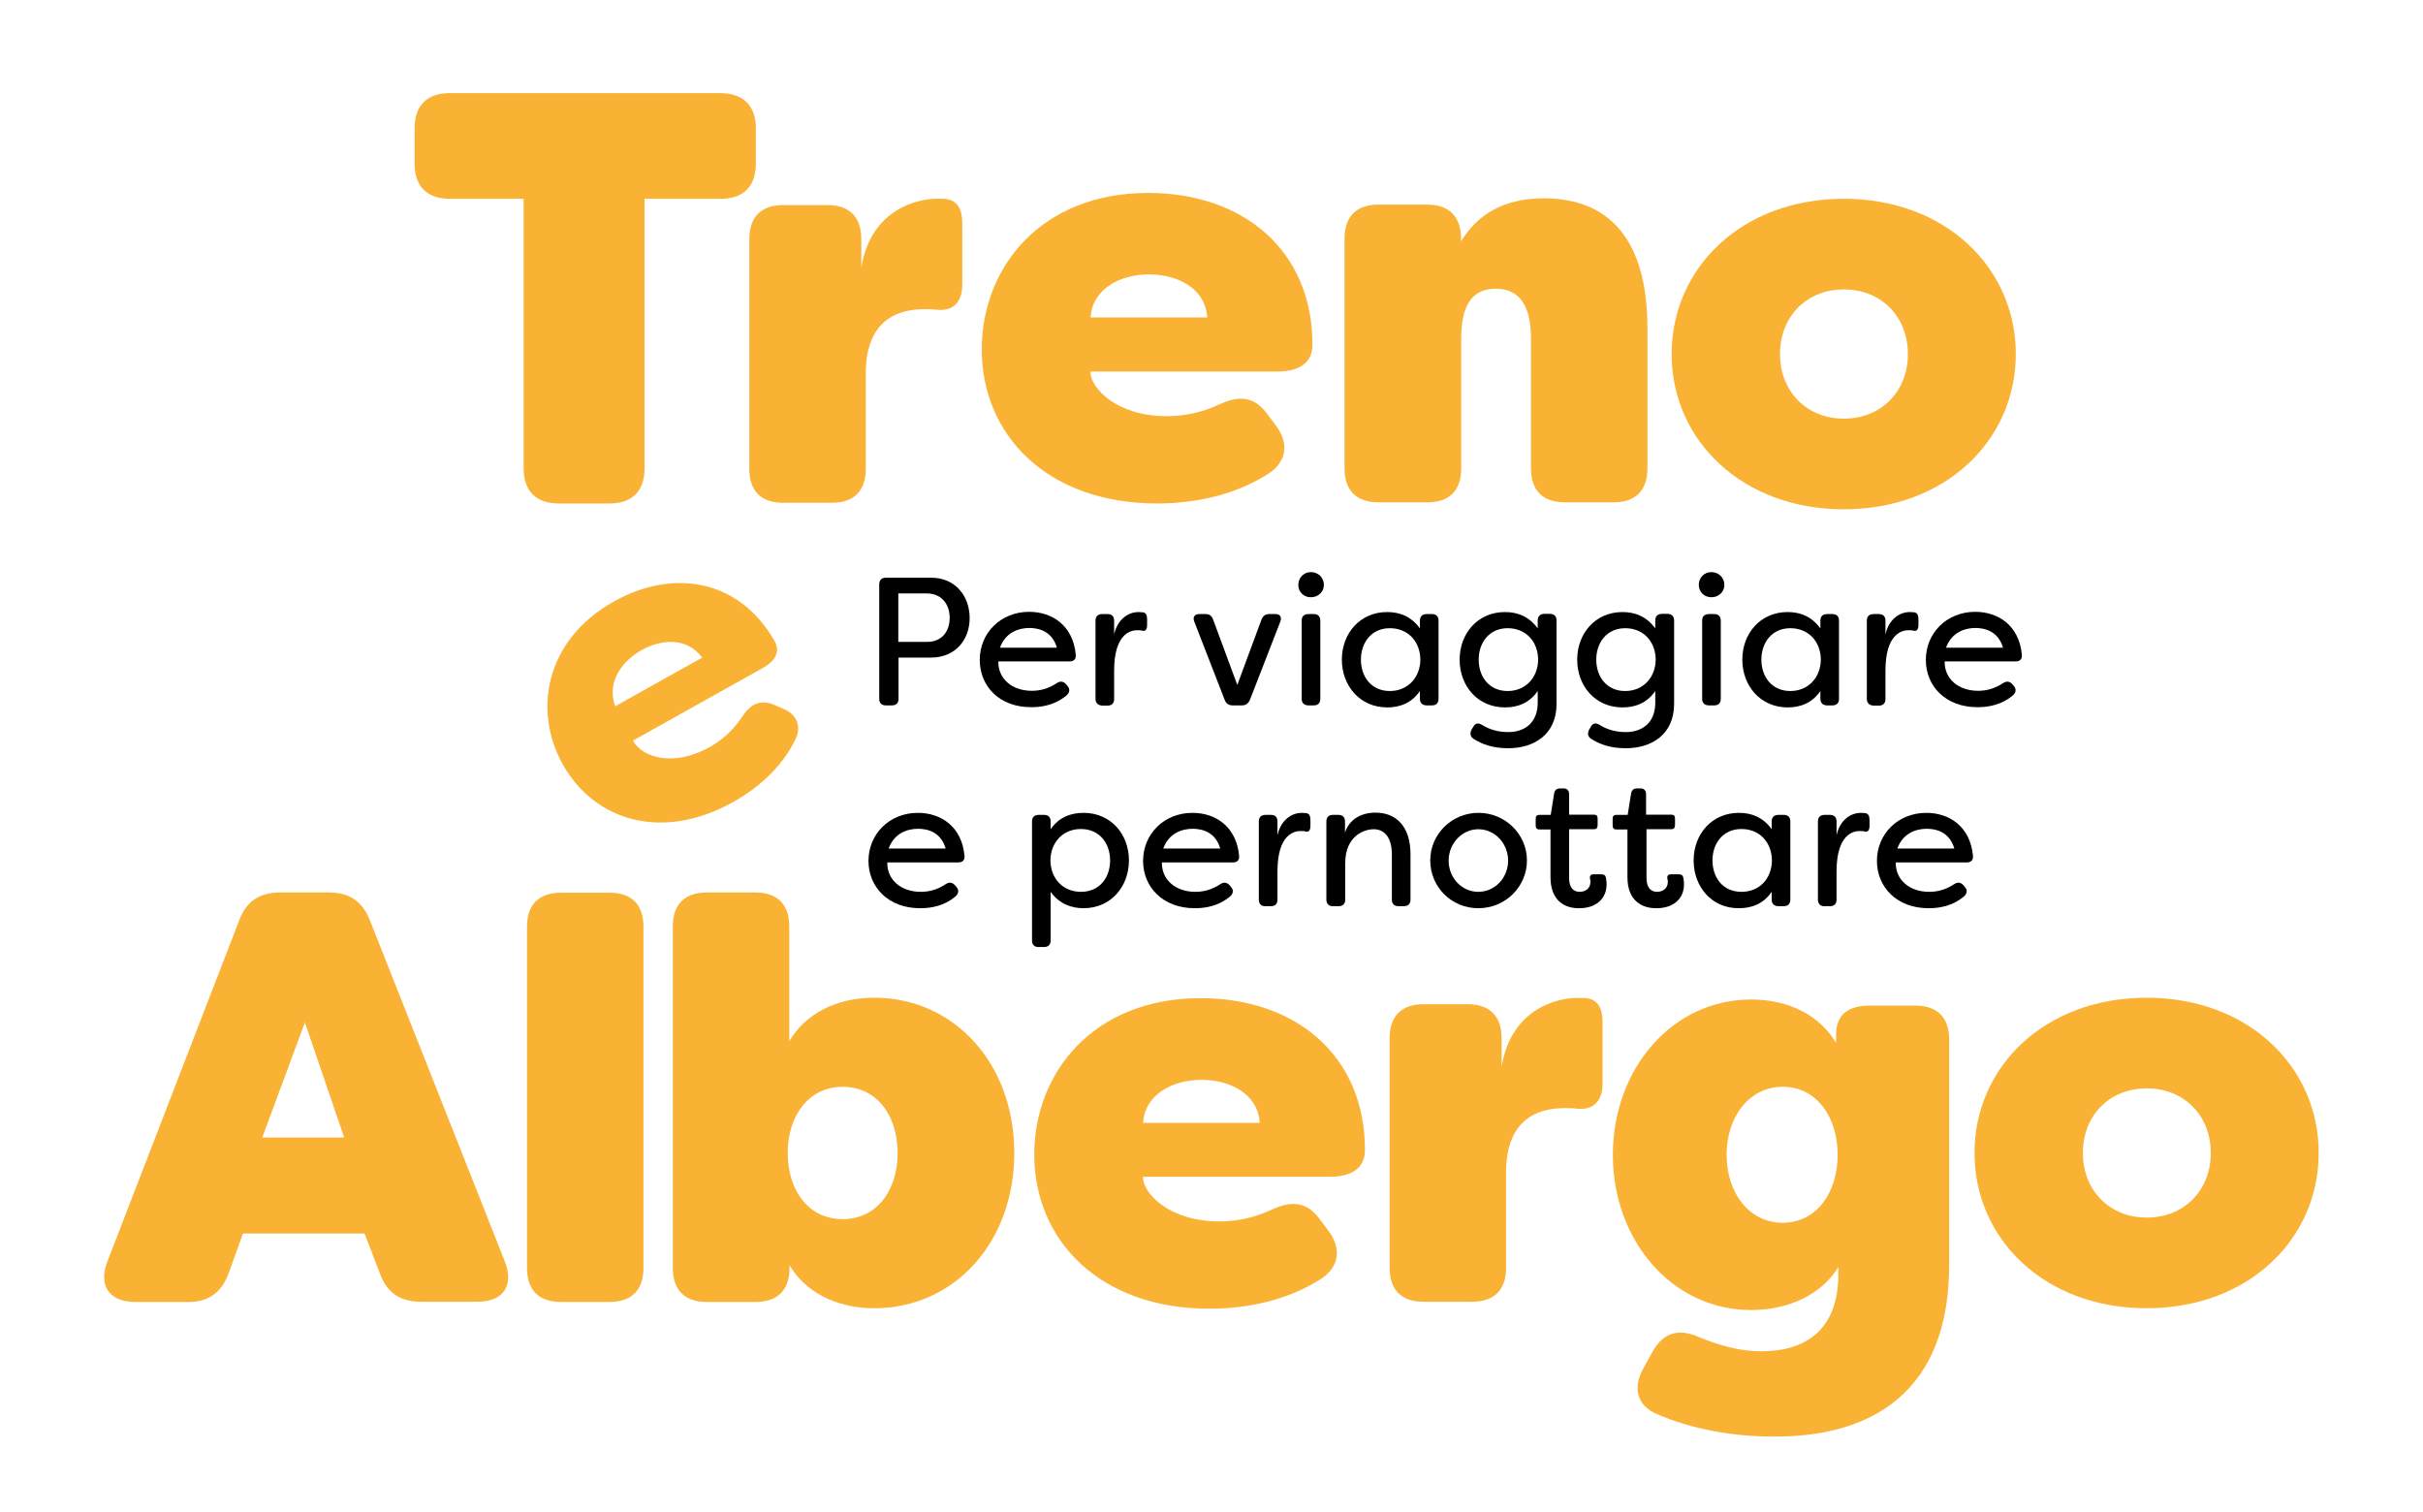 <?xml version="1.0" encoding="utf-8"?>
<!-- Generator: Adobe Illustrator 26.4.1, SVG Export Plug-In . SVG Version: 6.00 Build 0)  -->
<svg version="1.1" id="Livello_1" xmlns="http://www.w3.org/2000/svg" xmlns:xlink="http://www.w3.org/1999/xlink" x="0px" y="0px"
	 viewBox="0 0 1080 674" style="enable-background:new 0 0 1080 674;" xml:space="preserve">
<style type="text/css">
	.st0{fill:#F9B233;}
</style>
<g>
	<g>
		<path class="st0" d="M428.9,99.2V127c0,8.1-4.5,11.6-10.9,11.1c-2.3-0.3-4-0.3-5.8-0.3c-21.2,0-26.3,14.6-26.3,28.5V209
			c0,9.8-5.3,15.1-15.1,15.1h-21.7c-9.9,0-15.1-5.3-15.1-15.1V106.5c0-9.8,5.3-15.1,15.1-15.1h19.7c9.8,0,15.1,5.3,15.1,15.1v12.9
			c4.3-27,26.3-30.8,33.3-30.8h3C427.4,88.6,428.9,94.4,428.9,99.2z"/>
		<path class="st0" d="M599.3,208.8V106.3c0-9.8,5.3-15.1,15.1-15.1h21.7c9.8,0,15.1,5.3,15.1,15.1v1.3
			c7.3-11.9,18.9-19.2,36.9-19.2c41.1,0,46.2,36.1,46.2,57.8v62.6c0,9.8-5.3,15.1-15.1,15.1h-21.7c-9.8,0-15.1-5.3-15.1-15.1v-57.6
			c0-10.4-2.3-22.5-15.7-22.5s-15.4,12.1-15.4,22.5v57.6c0,9.8-5.3,15.1-15.1,15.1h-21.7C604.6,223.9,599.3,218.6,599.3,208.8z"/>
		<path class="st0" d="M745.1,157.8c0-38.4,31.3-69.2,76.7-69.2c45.4,0,76.7,30.8,76.7,69.2c0,38.4-31.3,69.2-76.7,69.2
			S745.1,196.1,745.1,157.8z M850.4,157.8c0-16.9-12.1-28.8-28.5-28.8c-16.7,0-28.5,12.1-28.5,28.8c0,16.7,11.9,28.8,28.5,28.8
			C838.3,186.6,850.4,174.7,850.4,157.8z"/>
		<path class="st0" d="M250.9,340.8c-13.5-24.1-7.8-55.6,22.7-72.7c26.1-14.6,55.4-10.3,71.4,17.2c3.1,5.1,0.6,9.3-5.1,12.5
			l-57.8,32.3c4.3,7.7,18.2,11.8,34.2,2.9c5-2.8,10.5-7.2,14.8-14c3.6-5.3,8-7.3,13.8-4.9l4,1.7c6,2.4,8.7,7.7,5.5,14.1
			c-6.1,12.2-16.4,21.3-27.5,27.5C295,375.3,264.9,365.7,250.9,340.8z M313,293.1c-7-9.3-18.4-8.2-27.1-3.3s-15.6,14.2-11.7,25
			L313,293.1z"/>
		<path class="st0" d="M47.9,562.2L106.7,410c3.1-8.3,9.1-12.2,18-12.2h22.1c8.9,0,14.6,3.9,18,12.2L225,562.2
			c4.2,10.7-0.5,18-12.2,18h-25.3c-8.9,0-14.9-3.9-18-12.2l-7-18.2l-54.2,0l-6.5,18c-3.1,8.3-8.9,12.5-17.7,12.5h-24
			C48.6,580.2,43.7,572.9,47.9,562.2z M153.4,507l-17.5-51.3l-19,51.3L153.4,507z"/>
		<path class="st0" d="M234.9,565.2l0-152.2c0-9.8,5.3-15.1,15.1-15.1h21.7c9.8,0,15.1,5.3,15.1,15.1l0,152.2
			c0,9.8-5.3,15.1-15.1,15.1h-21.7C240.2,580.3,234.9,575,234.9,565.2z"/>
		<path class="st0" d="M351.9,563.9v1.3c0,9.8-5.3,15.1-15.1,15.1H315c-9.8,0-15.1-5.3-15.1-15.1V412.9c0-9.8,5.3-15.1,15.1-15.1
			h21.7c9.8,0,15.1,5.3,15.1,15.1v51.2c7.1-12.1,20.7-19.4,37.9-19.4c35.3,0,62.4,29,62.4,69.2c0,40.1-27,69.2-62.4,69.2
			C372.6,583.1,358.9,575.8,351.9,563.9z M400.1,513.9c0-16.7-9.3-29.5-24.5-29.5c-15.1,0-24.5,12.9-24.5,29.5
			c0,16.7,9.3,29.5,24.5,29.5C390.8,543.4,400.1,530.6,400.1,513.9z"/>
		<path class="st0" d="M461,514.6c0-36.4,26.3-69.7,74.2-69.7c41.9,0,73.2,25.2,73.2,67.7c0,8.3-6.3,11.9-15.7,11.9l-83.3,0
			c0,7.3,11.6,19.9,34.1,19.9c6.1,0,14.4-1,23.5-5.3c8.6-4,15.4-3.5,21,4l4,5.3c5.8,7.6,5.3,15.9-3,21.5
			c-14.9,9.6-32.8,13.4-50,13.4C490.1,583.3,461,552.7,461,514.6z M561.5,500.5c-0.8-12.9-13.1-19.2-26-19.2
			c-12.6,0-25.2,6.3-26,19.2L561.5,500.5z"/>
		<path class="st0" d="M714.3,455.3v27.8c0,8.1-4.5,11.6-10.9,11.1c-2.3-0.3-4-0.3-5.8-0.3c-21.2,0-26.3,14.6-26.3,28.5v42.7
			c0,9.8-5.3,15.1-15.1,15.1h-21.7c-9.9,0-15.1-5.3-15.1-15.1V462.7c0-9.8,5.3-15.1,15.1-15.1h19.7c9.8,0,15.1,5.3,15.1,15.1v12.9
			c4.3-27,26.3-30.8,33.3-30.8h3C712.8,444.7,714.3,450.5,714.3,455.3z"/>
		<path class="st0" d="M738.6,630.3c-9.1-3.8-10.9-11.9-6.1-20.4l4.3-7.8c4.8-8.3,11.6-10.1,20.5-6.1c8.6,3.5,17.9,6.3,27.8,6.3
			c19.7,0,34.3-9.6,34.3-34.3v-3.3c-7.1,11.9-21.7,19.2-38.9,19.2c-35.3,0-61.6-31.1-61.6-69.2c0-38.1,26.3-69.2,61.6-69.2
			c17.2,0,30.8,7.3,37.9,19.4v-3.8c0-8.8,5.3-12.9,15.1-12.9h20.2c9.8,0,15.1,5.3,15.1,15.1v100.5c0,56.5-34.3,76.5-77.5,76.5
			C773.2,640.4,754.2,637.1,738.6,630.3z M819.1,514.7c0-16.7-9.3-30.3-24.5-30.3c-15.1,0-25,13.6-25,30.3c0,16.7,9.8,30.3,25,30.3
			C809.8,545,819.1,531.4,819.1,514.7z"/>
		<path class="st0" d="M880.1,513.9c0-38.4,31.3-69.2,76.7-69.2s76.7,30.8,76.7,69.2c0,38.4-31.3,69.2-76.7,69.2
			S880.1,552.3,880.1,513.9z M985.4,513.9c0-16.9-12.1-28.8-28.5-28.8c-16.7,0-28.5,12.1-28.5,28.8c0,16.7,11.9,28.8,28.5,28.8
			C973.3,542.7,985.4,530.8,985.4,513.9z"/>
		<path class="st0" d="M437.6,155.7c0-36.4,26.3-69.7,74.2-69.7c41.9,0,73.2,25.2,73.2,67.7c0,8.3-6.3,11.9-15.7,11.9l-83.3,0
			c0,7.3,11.6,19.9,34.1,19.9c6.1,0,14.4-1,23.5-5.3c8.6-4,15.4-3.5,21,4l4,5.3c5.8,7.6,5.3,15.9-3,21.5
			c-14.9,9.6-32.8,13.4-50,13.4C466.6,224.3,437.6,193.8,437.6,155.7z M538.1,141.5c-0.8-12.9-13.1-19.2-26-19.2
			c-12.6,0-25.2,6.3-26,19.2L538.1,141.5z"/>
		<path class="st0" d="M336.9,57.2v15.7c0,10.2-5.5,15.7-15.7,15.7h-33.9v120.1c0,10.2-5.5,15.7-15.7,15.7h-22.5
			c-10.2,0-15.7-5.5-15.7-15.7V88.6h-32.9c-10.2,0-15.7-5.5-15.7-15.7V57.2c0-10.2,5.5-15.7,15.7-15.7l120.6,0
			C331.4,41.6,336.9,47.1,336.9,57.2z"/>
	</g>
	<g>
		<path d="M432.2,275.5c0,9.6-6.3,17.6-17.3,17.6h-14.4v18.4c0,1.9-1.1,2.9-2.9,2.9h-2.8c-1.9,0-2.9-1.1-2.9-2.9v-51.1
			c0-1.9,1.1-2.9,2.9-2.9h20.1C425.9,257.4,432.2,265.8,432.2,275.5z M423.3,275.4c0-6.4-3.9-10.9-10.2-10.9h-12.7v21.6h12.7
			C419.5,286.2,423.3,281.7,423.3,275.4z"/>
		<path d="M436.7,294.1c0-11.9,9.3-21.4,22-21.4c10.3,0,19.6,6.1,20.8,19.1c0.2,2-0.9,3-2.8,3H445c-0.2,7.6,6,13.1,14.9,13.1
			c4,0,7.6-1.1,11.1-3.4c1.5-1,2.9-0.9,4.1,0.4l0.6,0.7c1.3,1.4,1.3,3.1-0.6,4.6c-4.7,3.8-10.2,5-15.3,5
			C445.4,315.3,436.7,305.8,436.7,294.1z M471.1,288.7c-2.1-7.2-7.8-8.8-12.3-8.8c-4.7,0-10.6,1.9-13.1,8.8H471.1z"/>
		<path d="M488.3,311.5v-34.9c0-1.9,1.1-2.9,3-2.9h2.4c1.9,0,2.9,1.1,2.9,2.9v6.2c1.4-6.5,6-10,10.9-10l1.8,0.1c1.7,0.2,2,1.6,2,3.3
			v2.4c0,2-0.8,2.9-2.2,2.5c-0.7-0.2-1.5-0.2-2.2-0.2c-2.9,0-10.3,1.5-10.3,18.1v12.6c0,1.9-1.1,2.9-2.9,2.9h-2.4
			C489.4,314.4,488.3,313.3,488.3,311.5z"/>
		<path d="M545.9,312L532.3,277c-0.7-2,0.1-3.3,2.3-3.3h2.7c1.7,0,2.8,0.7,3.4,2.4l10.8,29.2l10.8-29.2c0.7-1.6,1.7-2.4,3.4-2.4h2.7
			c2.2,0,3,1.3,2.3,3.3L557.1,312c-0.7,1.5-1.8,2.4-3.5,2.4h-4.2C547.7,314.4,546.5,313.6,545.9,312z"/>
		<path d="M578.7,260.7c0-3.2,2.4-5.7,5.6-5.7c3.3,0,5.8,2.5,5.8,5.7c0,3.1-2.5,5.5-5.8,5.5C581,266.2,578.7,263.8,578.7,260.7z
			 M580.2,311.5v-34.9c0-1.9,1.1-2.9,3-2.9h2.4c1.9,0,2.9,1.1,2.9,2.9v34.9c0,1.9-1.1,2.9-2.9,2.9h-2.4
			C581.3,314.4,580.2,313.3,580.2,311.5z"/>
		<path d="M598.1,294c0-11.7,8.1-21.2,20.2-21.2c5.5,0,10.7,1.9,14.6,7.3v-3.5c0-1.9,1.1-2.9,3-2.9h2.4c1.9,0,2.9,1.1,2.9,2.9v34.9
			c0,1.9-1.1,2.9-2.9,2.9h-2.4c-1.9,0-3-1.1-3-2.9V308c-3.8,5.5-9.1,7.3-14.6,7.3C606.2,315.3,598.1,305.7,598.1,294z M633.1,294
			c-0.1-8.1-5.5-14-13.6-14c-8.2,0-12.9,6.4-12.9,14c0,7.7,4.7,14,12.9,14C627.5,308,633,302,633.1,294z"/>
		<path d="M656.8,329.3c-1.5-1-1.7-2.4-0.9-4.1l0.7-1.1c0.9-1.9,2.3-2,4-1c3.5,2.2,7.5,3.2,11.6,3.2c7.8,0,13.2-4.5,13.2-13.1V308
			c-3.8,5.5-9.1,7.3-14.6,7.3c-12.2,0-20.2-9.6-20.2-21.3c0-11.6,8-21.2,20.2-21.2c5.5,0,10.7,1.9,14.6,7.3v-3.6
			c0-1.8,1.1-2.9,3-2.9h2.4c1.9,0,3,1.1,3,2.9v37.2c0,13.8-10.2,19.8-21.5,19.8C665.2,333.5,660.6,331.7,656.8,329.3z M685.6,294
			c-0.1-8.1-5.5-14-13.6-14c-8.2,0-12.9,6.4-12.9,14c0,7.7,4.7,14,12.9,14C680,308,685.5,302,685.6,294z"/>
		<path d="M709.2,329.3c-1.5-1-1.7-2.4-0.9-4.1l0.7-1.1c0.9-1.9,2.3-2,4-1c3.5,2.2,7.5,3.2,11.6,3.2c7.8,0,13.2-4.5,13.2-13.1V308
			c-3.8,5.5-9.1,7.3-14.6,7.3c-12.2,0-20.2-9.6-20.2-21.3c0-11.6,8-21.2,20.2-21.2c5.5,0,10.7,1.9,14.6,7.3v-3.6
			c0-1.8,1.1-2.9,3-2.9h2.4c1.9,0,3,1.1,3,2.9v37.2c0,13.8-10.2,19.8-21.5,19.8C717.6,333.5,713,331.7,709.2,329.3z M738,294
			c-0.1-8.1-5.5-14-13.6-14c-8.2,0-12.9,6.4-12.9,14c0,7.7,4.7,14,12.9,14C732.4,308,737.9,302,738,294z"/>
		<path d="M757.2,260.7c0-3.2,2.4-5.7,5.6-5.7c3.3,0,5.8,2.5,5.8,5.7c0,3.1-2.5,5.5-5.8,5.5C759.6,266.2,757.2,263.8,757.2,260.7z
			 M758.7,311.5v-34.9c0-1.9,1.1-2.9,3-2.9h2.4c1.9,0,2.9,1.1,2.9,2.9v34.9c0,1.9-1.1,2.9-2.9,2.9h-2.4
			C759.8,314.4,758.7,313.3,758.7,311.5z"/>
		<path d="M776.6,294c0-11.7,8.1-21.2,20.2-21.2c5.5,0,10.7,1.9,14.6,7.3v-3.5c0-1.9,1.1-2.9,3-2.9h2.4c1.9,0,2.9,1.1,2.9,2.9v34.9
			c0,1.9-1.1,2.9-2.9,2.9h-2.4c-1.9,0-3-1.1-3-2.9V308c-3.8,5.5-9.1,7.3-14.6,7.3C784.7,315.3,776.6,305.7,776.6,294z M811.6,294
			c-0.1-8.1-5.5-14-13.6-14c-8.2,0-12.9,6.4-12.9,14c0,7.7,4.7,14,12.9,14C806,308,811.5,302,811.6,294z"/>
		<path d="M832.1,311.5v-34.9c0-1.9,1.1-2.9,3-2.9h2.4c1.9,0,2.9,1.1,2.9,2.9v6.2c1.4-6.5,6-10,10.9-10l1.8,0.1c1.7,0.2,2,1.6,2,3.3
			v2.4c0,2-0.8,2.9-2.2,2.5c-0.7-0.2-1.5-0.2-2.2-0.2c-2.9,0-10.3,1.5-10.3,18.1v12.6c0,1.9-1.1,2.9-2.9,2.9h-2.4
			C833.2,314.4,832.1,313.3,832.1,311.5z"/>
		<path d="M858.4,294.1c0-11.9,9.3-21.4,22-21.4c10.3,0,19.6,6.1,20.8,19.1c0.2,2-0.9,3-2.8,3h-31.6c-0.2,7.6,6,13.1,14.9,13.1
			c4,0,7.6-1.1,11.1-3.4c1.5-1,2.9-0.9,4.1,0.4l0.6,0.7c1.3,1.4,1.3,3.1-0.6,4.6c-4.7,3.8-10.2,5-15.3,5
			C867.2,315.3,858.4,305.8,858.4,294.1z M892.8,288.7c-2.1-7.2-7.8-8.8-12.3-8.8c-4.7,0-10.6,1.9-13.1,8.8H892.8z"/>
		<path d="M387.1,383.7c0-11.9,9.3-21.4,22-21.4c10.3,0,19.6,6.1,20.8,19.1c0.2,2-0.9,3-2.8,3h-31.6c-0.2,7.6,6,13.1,14.9,13.1
			c4,0,7.6-1.1,11.1-3.4c1.5-1,2.9-0.9,4.1,0.4l0.6,0.7c1.3,1.4,1.3,3.1-0.6,4.6c-4.7,3.8-10.2,5-15.3,5
			C395.9,404.9,387.1,395.3,387.1,383.7z M421.5,378.2c-2.1-7.2-7.8-8.8-12.3-8.8c-4.7,0-10.6,1.9-13.1,8.8H421.5z"/>
		<path d="M460,419.3v-53.2c0-1.9,1.1-2.9,3-2.9h2.4c1.9,0,2.9,1.1,2.9,2.9v3.5c3.8-5.5,9.2-7.3,14.7-7.3c12.1,0,20.2,9.5,20.2,21.2
			c0,11.7-8.1,21.3-20.2,21.3c-5.5,0-10.8-1.9-14.7-7.3v21.7c0,1.9-1.1,2.9-2.9,2.9H463C461.2,422.2,460,421.1,460,419.3z
			 M494.8,383.5c0-7.6-4.7-14-13-14c-8,0-13.5,5.9-13.6,14c0.1,8.1,5.6,14,13.6,14C490.1,397.5,494.8,391.2,494.8,383.5z"/>
		<path d="M509.5,383.7c0-11.9,9.3-21.4,22-21.4c10.3,0,19.6,6.1,20.8,19.1c0.2,2-0.9,3-2.8,3h-31.6c-0.2,7.6,6,13.1,14.9,13.1
			c4,0,7.6-1.1,11.1-3.4c1.5-1,2.9-0.9,4.1,0.4l0.6,0.7c1.3,1.4,1.3,3.1-0.6,4.6c-4.7,3.8-10.2,5-15.3,5
			C518.3,404.9,509.5,395.3,509.5,383.7z M543.9,378.2c-2.1-7.2-7.8-8.8-12.3-8.8c-4.7,0-10.6,1.9-13.1,8.8H543.9z"/>
		<path d="M561.1,401v-34.9c0-1.9,1.1-2.9,3-2.9h2.4c1.9,0,2.9,1.1,2.9,2.9v6.2c1.4-6.5,6-10,10.9-10l1.8,0.1c1.7,0.2,2,1.6,2,3.3
			v2.4c0,2-0.8,2.9-2.2,2.5c-0.7-0.2-1.5-0.2-2.2-0.2c-2.9,0-10.3,1.5-10.3,18.1V401c0,1.9-1.1,2.9-2.9,2.9h-2.4
			C562.2,404,561.1,402.9,561.1,401z"/>
		<path d="M591.2,401v-34.9c0-1.9,1.1-2.9,3-2.9h2.4c1.9,0,2.9,1.1,2.9,2.9v5c1.8-5.7,7-8.9,13.6-8.9c9,0,15.6,5.9,15.6,18.6V401
			c0,1.9-1.1,2.9-3,2.9h-2.4c-1.9,0-2.9-1.1-2.9-2.9v-20c0-8.4-3.8-11.4-8.1-11.4c-4.2,0-12.7,2.9-12.7,15.2V401
			c0,1.9-1.1,2.9-2.9,2.9h-2.4C592.4,404,591.2,402.9,591.2,401z"/>
		<path d="M637.5,383.5c0-11.7,9.6-21.2,21.5-21.2c12,0,21.6,9.6,21.6,21.2c0,11.8-9.7,21.3-21.6,21.3
			C647.1,404.9,637.5,395.4,637.5,383.5z M672.2,383.6c0-7.7-5.9-14-13.3-14c-7.2,0-13.2,6.3-13.2,14s5.9,13.9,13.2,13.9
			C666.3,397.5,672.2,391.3,672.2,383.6z"/>
		<path d="M691.1,391v-21.3h-5c-1.1,0-1.6-0.7-1.6-1.7v-3.2c0-1.1,0.6-1.6,1.6-1.6h5.1l1.5-9.4c0.2-1.5,1.1-2.4,2.6-2.4h1.7
			c1.5,0,2.4,1,2.4,2.5v9.2h11.1c1.1,0,1.6,0.6,1.6,1.6v3.2c0,1.1-0.6,1.7-1.6,1.7h-11.1v21.8c0,4.4,2.1,6.1,4.7,6.1
			c2.5,0,4.8-1.5,4.8-4.4c0-0.3,0-0.9-0.2-1.5c-0.2-1.1,0.3-1.9,1.5-1.9h3.7c1,0,1.7,0.4,1.9,1.5c0.3,1.4,0.3,2.9,0.3,3
			c0,6.1-4.4,10.6-12.2,10.6C697.5,404.9,691.1,401.5,691.1,391z"/>
		<path d="M725.4,391v-21.3h-5c-1.1,0-1.6-0.7-1.6-1.7v-3.2c0-1.1,0.6-1.6,1.6-1.6h5.1l1.5-9.4c0.2-1.5,1.1-2.4,2.6-2.4h1.7
			c1.5,0,2.4,1,2.4,2.5v9.2H745c1.1,0,1.6,0.6,1.6,1.6v3.2c0,1.1-0.6,1.7-1.6,1.7h-11.1v21.8c0,4.4,2.1,6.1,4.7,6.1
			c2.5,0,4.8-1.5,4.8-4.4c0-0.3,0-0.9-0.2-1.5c-0.2-1.1,0.3-1.9,1.5-1.9h3.7c1,0,1.7,0.4,1.9,1.5c0.3,1.4,0.3,2.9,0.3,3
			c0,6.1-4.4,10.6-12.2,10.6C731.9,404.9,725.4,401.5,725.4,391z"/>
		<path d="M754.9,383.5c0-11.7,8.1-21.2,20.2-21.2c5.5,0,10.7,1.9,14.6,7.3v-3.5c0-1.9,1.1-2.9,3-2.9h2.4c1.9,0,2.9,1.1,2.9,2.9V401
			c0,1.9-1.1,2.9-2.9,2.9h-2.4c-1.9,0-3-1.1-3-2.9v-3.5c-3.8,5.5-9.1,7.3-14.6,7.3C763,404.9,754.9,395.3,754.9,383.5z M789.8,383.5
			c-0.1-8.1-5.5-14-13.6-14c-8.2,0-12.9,6.4-12.9,14c0,7.7,4.7,14,12.9,14C784.3,397.5,789.7,391.6,789.8,383.5z"/>
		<path d="M810.3,401v-34.9c0-1.9,1.1-2.9,3-2.9h2.4c1.9,0,2.9,1.1,2.9,2.9v6.2c1.4-6.5,6-10,10.9-10l1.8,0.1c1.7,0.2,2,1.6,2,3.3
			v2.4c0,2-0.8,2.9-2.2,2.5c-0.7-0.2-1.5-0.2-2.2-0.2c-2.9,0-10.3,1.5-10.3,18.1V401c0,1.9-1.1,2.9-2.9,2.9h-2.4
			C811.5,404,810.3,402.9,810.3,401z"/>
		<path d="M836.6,383.7c0-11.9,9.3-21.4,22-21.4c10.3,0,19.6,6.1,20.8,19.1c0.2,2-0.9,3-2.8,3h-31.6c-0.2,7.6,6,13.1,14.9,13.1
			c4,0,7.6-1.1,11.1-3.4c1.5-1,2.9-0.9,4.1,0.4l0.6,0.7c1.3,1.4,1.3,3.1-0.6,4.6c-4.7,3.8-10.2,5-15.3,5
			C845.4,404.9,836.6,395.3,836.6,383.7z M871.1,378.2c-2.1-7.2-7.8-8.8-12.3-8.8c-4.7,0-10.6,1.9-13.1,8.8H871.1z"/>
	</g>
</g>
</svg>

